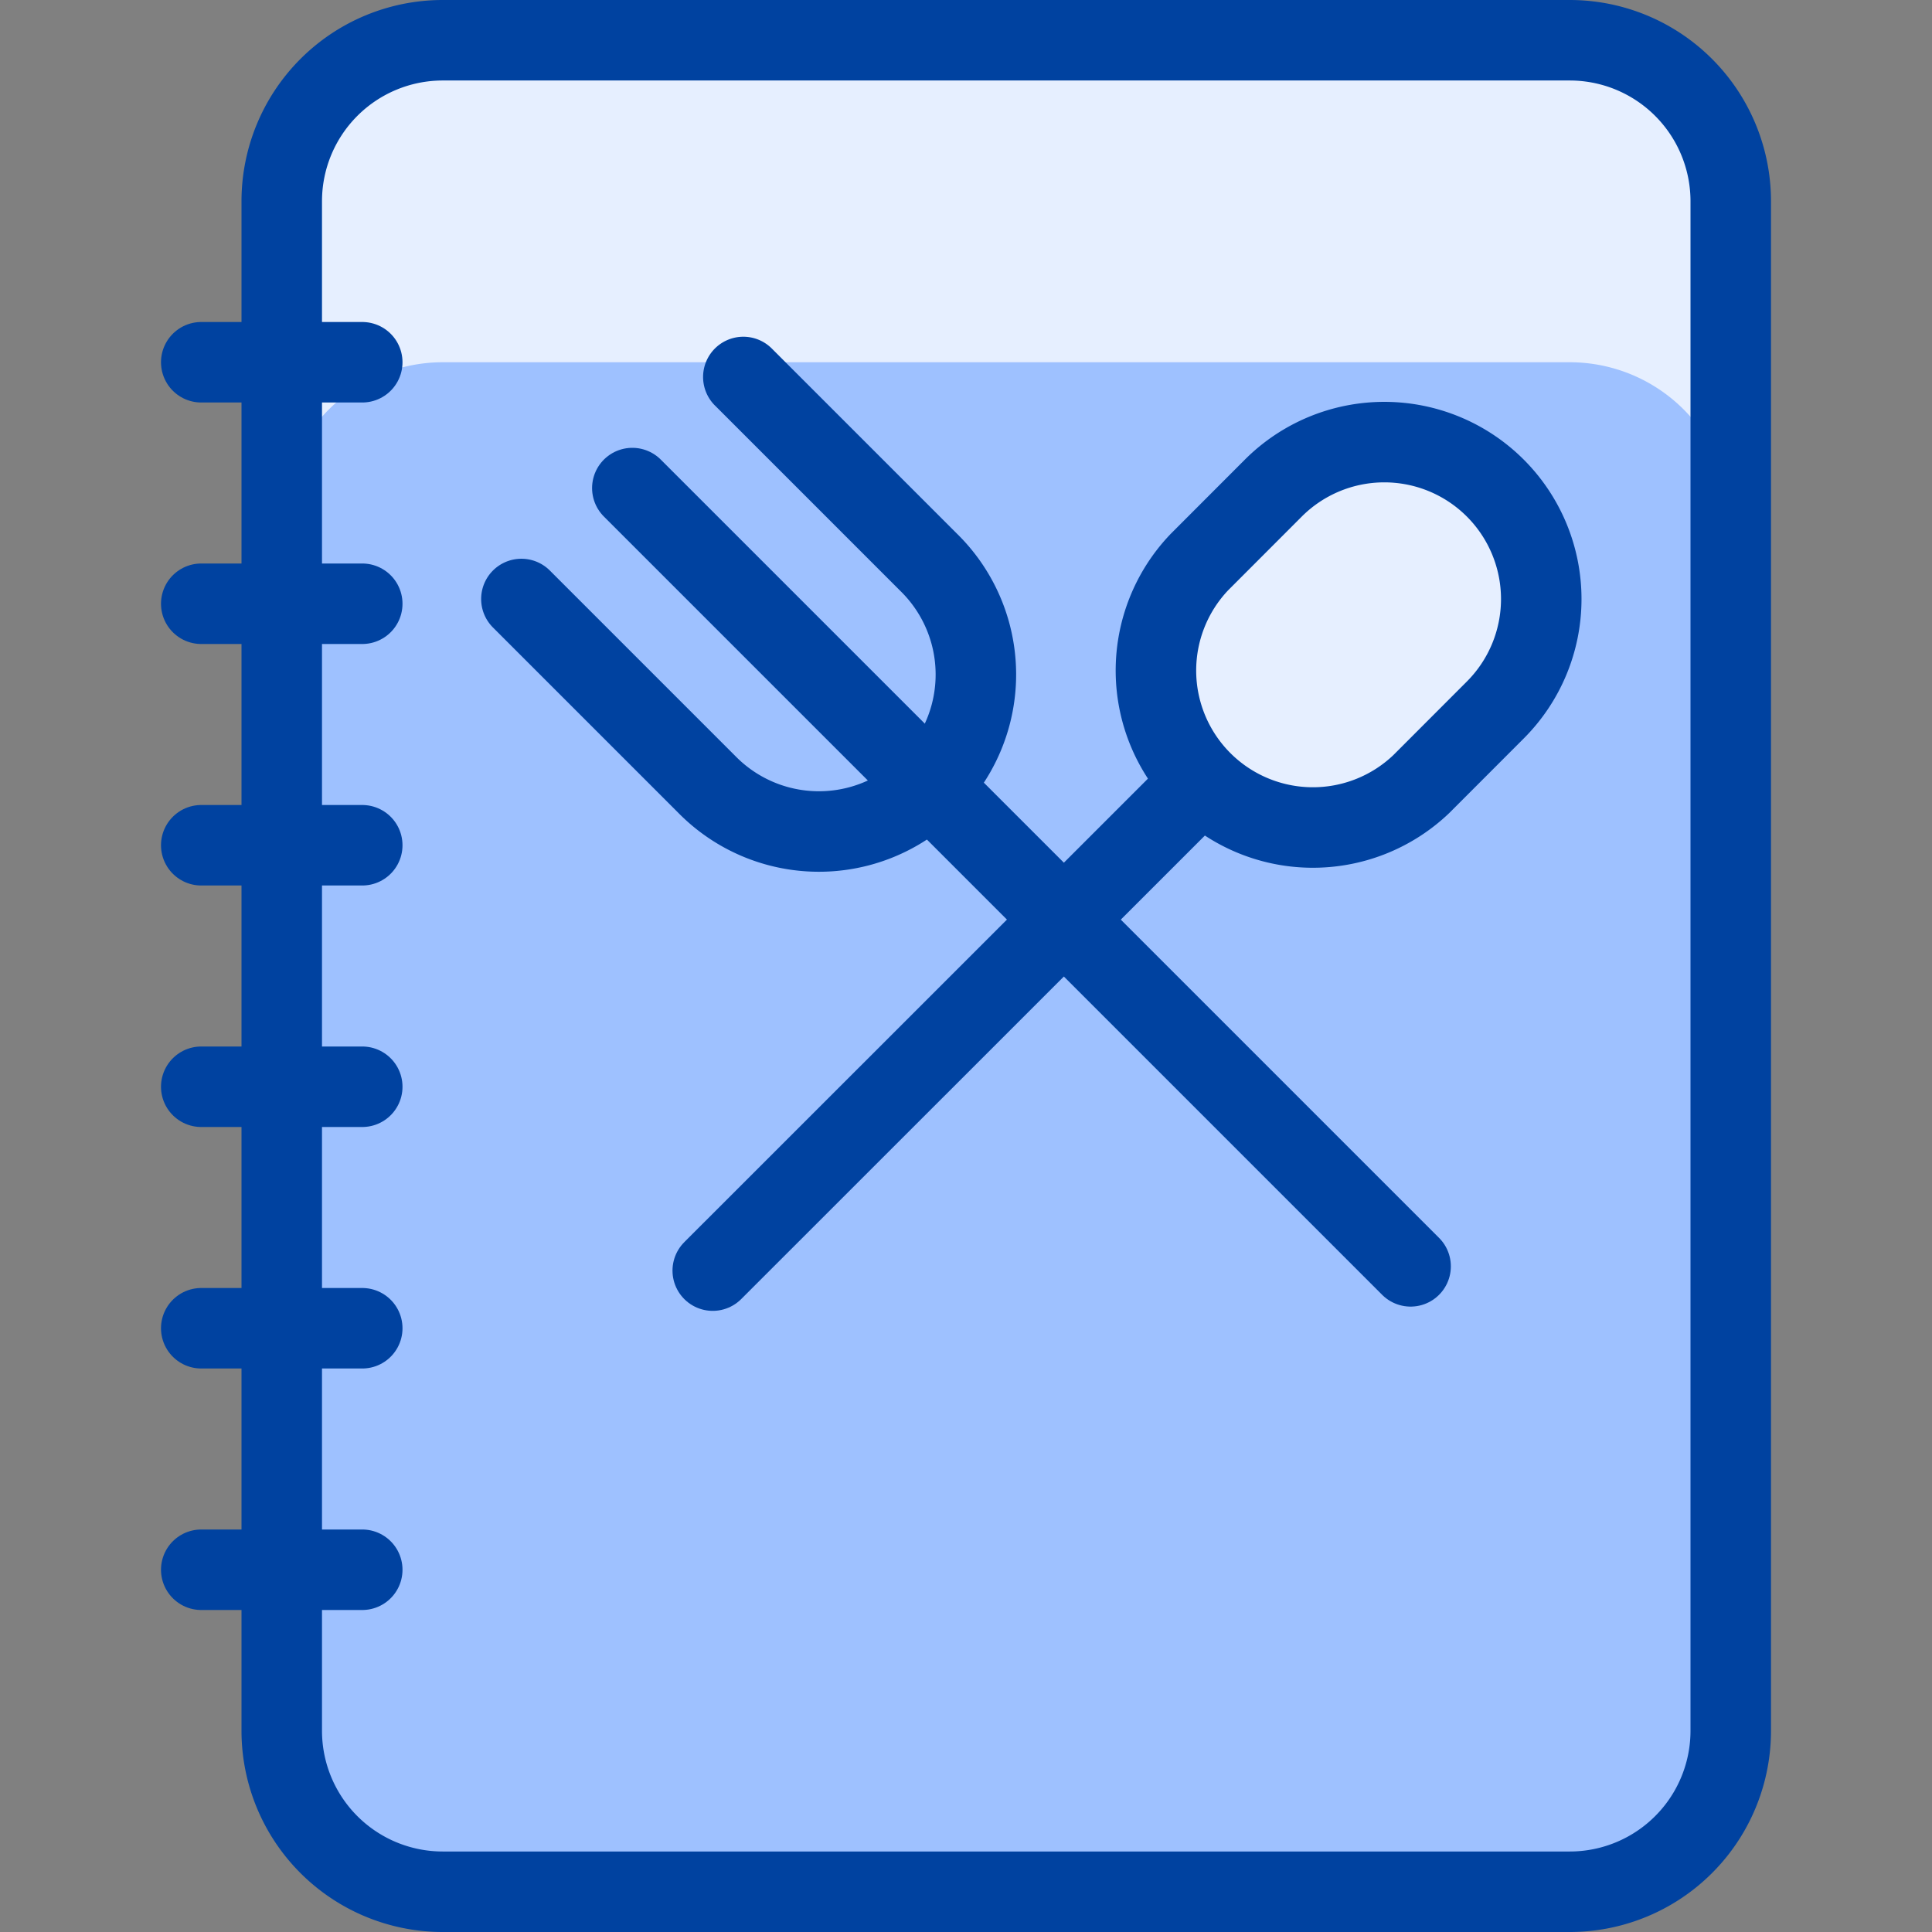 <svg xmlns="http://www.w3.org/2000/svg" viewBox="0 0 24 24" id="Restaurant-Menu--Streamline-Ultimate" height="24" width="24"><rect x="0" y="0" width="24" height="24" fill="#808080" stroke="none"/><desc>Restaurant Menu Streamline Icon: https://streamlinehq.com</desc><defs></defs><title>restaurant-menu</title><path d="M3.5 2.5a2 2 0 0 1 2 -2h14a2 2 0 0 1 2 2v19a2 2 0 0 1 -2 2h-14a2 2 0 0 1 -2 -2Z" fill="#9ec1ff" stroke-width="1"></path><path d="M19.5 0.5h-14a2 2 0 0 0 -2 2v4a2 2 0 0 1 2 -2h14a2 2 0 0 1 2 2v-4a2 2 0 0 0 -2 -2Z" fill="#e6efff" stroke-width="1"></path><path d="M3.5 2.5a2 2 0 0 1 2 -2h14a2 2 0 0 1 2 2v19a2 2 0 0 1 -2 2h-14a2 2 0 0 1 -2 -2Z" fill="none" stroke="#0042a0" stroke-linecap="round" stroke-linejoin="round" stroke-width="1"></path><path d="M2.5 4.5h2" fill="none" stroke="#0042a0" stroke-linecap="round" stroke-linejoin="round" stroke-width="1"></path><path d="M2.5 7.5h2" fill="none" stroke="#0042a0" stroke-linecap="round" stroke-linejoin="round" stroke-width="1"></path><path d="M2.5 10.5h2" fill="none" stroke="#0042a0" stroke-linecap="round" stroke-linejoin="round" stroke-width="1"></path><path d="M2.5 13.5h2" fill="none" stroke="#0042a0" stroke-linecap="round" stroke-linejoin="round" stroke-width="1"></path><path d="M2.5 16.5h2" fill="none" stroke="#0042a0" stroke-linecap="round" stroke-linejoin="round" stroke-width="1"></path><path d="M2.5 19.5h2" fill="none" stroke="#0042a0" stroke-linecap="round" stroke-linejoin="round" stroke-width="1"></path><path d="m6.477 7.441 2.3 2.3a1.95 1.95 0 1 0 2.757 -2.758l-2.3 -2.3" fill="none" stroke="#0042a0" stroke-linecap="round" stroke-linejoin="round" stroke-width="1"></path><path d="m7.855 6.063 9.668 9.668" fill="none" stroke="#0042a0" stroke-linecap="round" stroke-linejoin="round" stroke-width="1"></path><path d="m14.9 9.74 -6.046 6.044" fill="none" stroke="#0042a0" stroke-linecap="round" stroke-linejoin="round" stroke-width="1"></path><path d="M15.818 6.063a1.949 1.949 0 0 1 2.757 2.757l-0.919 0.92A1.95 1.95 0 0 1 14.9 6.982Z" fill="#e6efff" stroke-width="1"></path><path d="M15.818 6.063a1.949 1.949 0 0 1 2.757 2.757l-0.919 0.92A1.95 1.95 0 0 1 14.9 6.982Z" fill="none" stroke="#0042a0" stroke-linecap="round" stroke-linejoin="round" stroke-width="1"></path></svg>